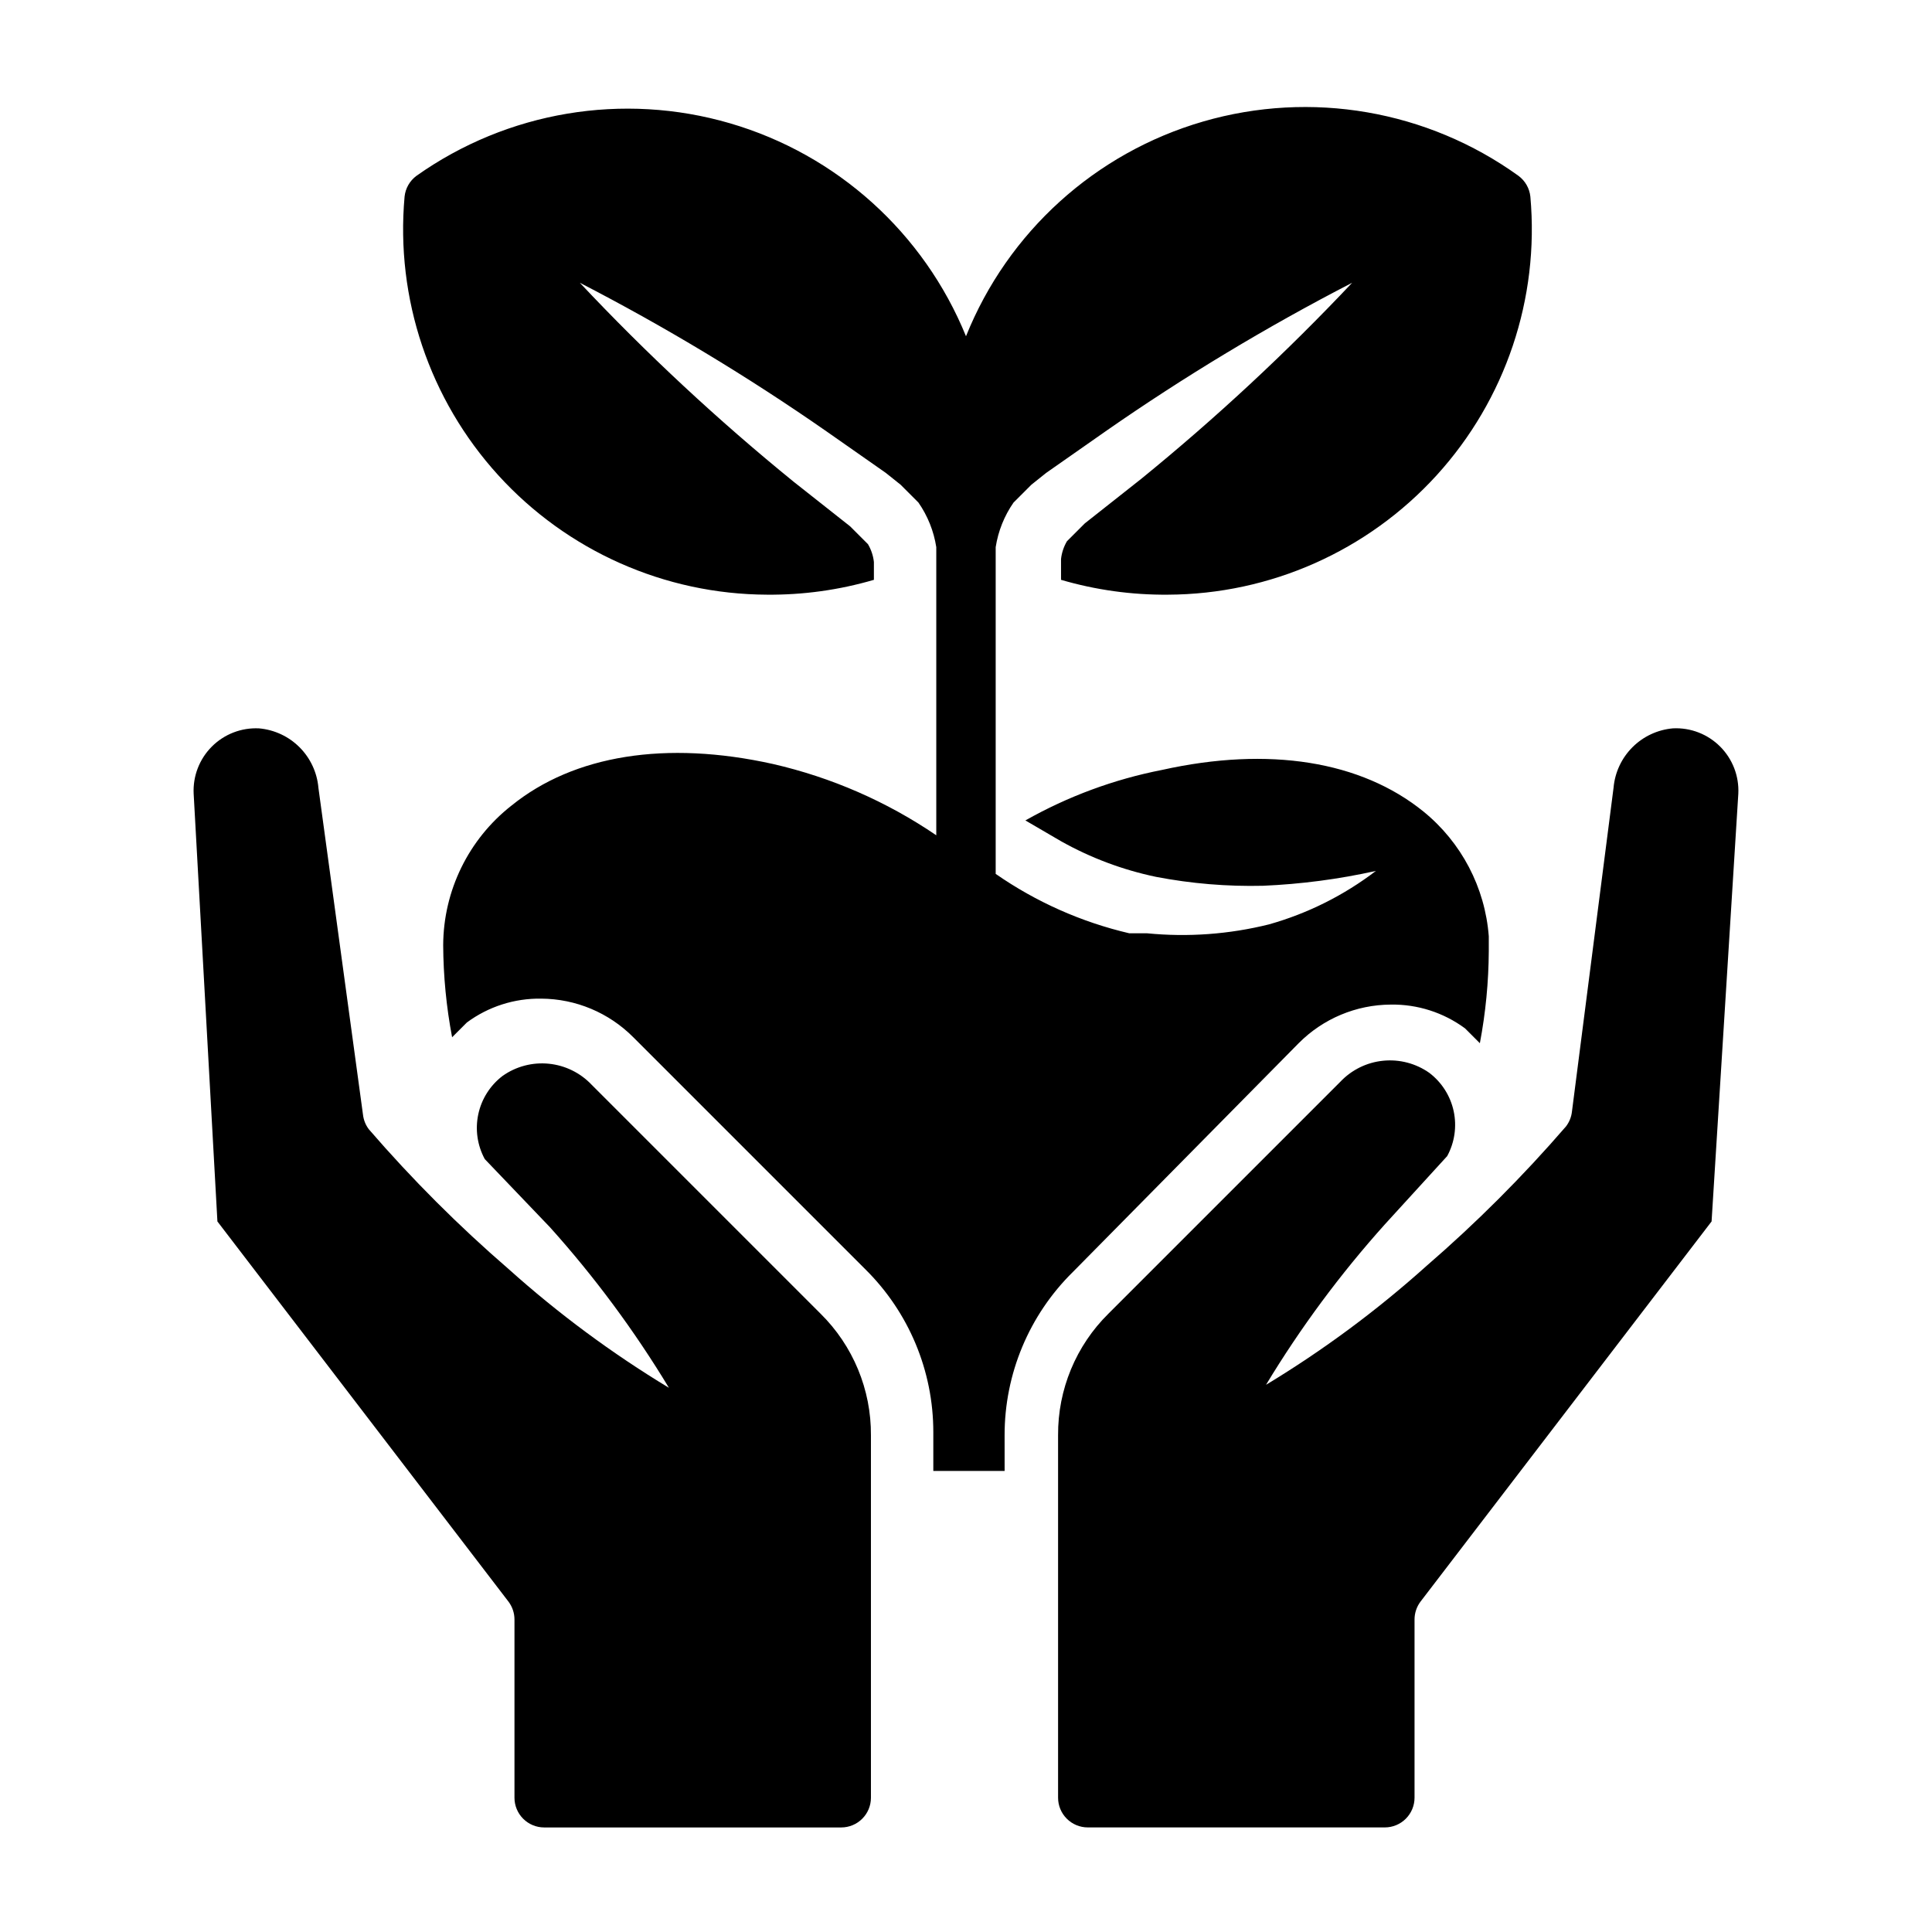 <?xml version="1.0" encoding="UTF-8"?>
<!-- Uploaded to: ICON Repo, www.svgrepo.com, Generator: ICON Repo Mixer Tools -->
<svg fill="#000000" width="800px" height="800px" version="1.1" viewBox="144 144 512 512" xmlns="http://www.w3.org/2000/svg">
 <g>
  <path d="m300.81 431.49c-2.992-3.172-7.031-5.156-11.367-5.59-4.34-0.438-8.688 0.711-12.25 3.227-3.289 2.504-5.574 6.106-6.438 10.148-0.867 4.043-0.258 8.262 1.715 11.895l17.316 18.105c11.809 13.148 22.348 27.383 31.488 42.508-15.125-9.141-29.355-19.684-42.508-31.488-13.215-11.418-25.582-23.785-37-37-0.875-1.141-1.418-2.504-1.574-3.934l-11.809-86.594c-0.352-4.055-2.125-7.856-5.004-10.738-2.879-2.879-6.684-4.648-10.738-5.004-4.66-0.23-9.199 1.523-12.496 4.82-3.301 3.301-5.051 7.836-4.824 12.496l6.297 113.36 77.145 100.76 0.004 0.004c1.023 1.363 1.574 3.019 1.574 4.723v47.23c0 2.09 0.828 4.09 2.305 5.566 1.477 1.477 3.481 2.309 5.566 2.309h78.723c2.086 0 4.09-0.832 5.566-2.309 1.477-1.477 2.305-3.477 2.305-5.566v-96.039c0.082-12.125-4.746-23.766-13.383-32.273z"/>
  <path d="m587.35 337.02c-4.055 0.355-7.856 2.125-10.734 5.004-2.883 2.883-4.652 6.684-5.008 10.738l-11.023 85.805c-0.152 1.434-0.699 2.793-1.574 3.938-11.418 13.215-23.781 25.578-36.996 37-13.152 11.805-27.383 22.348-42.508 31.484 9.137-15.125 19.68-29.355 31.484-42.508l16.531-18.105c1.977-3.633 2.582-7.852 1.719-11.895-0.867-4.043-3.152-7.641-6.441-10.148-3.559-2.516-7.91-3.66-12.246-3.227-4.34 0.434-8.375 2.418-11.367 5.59l-61.402 61.402c-8.641 8.508-13.465 20.148-13.383 32.273v96.039c0 2.09 0.828 4.09 2.305 5.566 1.477 1.477 3.481 2.309 5.566 2.309h78.719c2.09 0 4.094-0.832 5.566-2.309 1.477-1.477 2.309-3.477 2.309-5.566v-47.23c0-1.703 0.551-3.359 1.574-4.723l77.145-100.76 7.086-113.36c0.227-4.66-1.523-9.195-4.824-12.496-3.297-3.297-7.836-5.051-12.496-4.82z"/>
  <path d="m488.16 420.46c6.461-6.504 15.234-10.188 24.406-10.234 7.07-0.113 13.984 2.102 19.68 6.301l3.938 3.938-0.004-0.004c1.527-8.043 2.32-16.215 2.363-24.402v-1.574-2.363c-0.988-12.93-7.254-24.887-17.32-33.062-16.531-13.383-40.934-17.32-69.273-11.02-12.711 2.484-24.938 7.004-36.211 13.383l9.445 5.512c7.867 4.418 16.363 7.602 25.191 9.445 9.336 1.793 18.836 2.582 28.34 2.359 10.066-0.43 20.078-1.746 29.914-3.934-8.465 6.473-18.082 11.281-28.34 14.168-10.543 2.625-21.461 3.422-32.273 2.363h-4.727c-12.695-2.961-24.715-8.305-35.422-15.746v-86.594 0.004c0.66-4.242 2.273-8.281 4.723-11.809l4.723-4.723 3.938-3.148 15.742-11.02v-0.004c20.891-14.539 42.719-27.688 65.34-39.359-17.469 18.527-36.141 35.883-55.891 51.957l-14.957 11.809-4.723 4.723h-0.004c-0.852 1.445-1.391 3.055-1.574 4.723v5.512c9.203 2.695 18.754 4.019 28.34 3.934 27.117-0.109 52.945-11.59 71.199-31.641 18.254-20.051 27.266-46.836 24.84-73.844-0.23-2.199-1.371-4.195-3.148-5.512-24.16-17.391-54.973-22.699-83.562-14.398-28.586 8.297-51.766 29.285-62.855 56.91-11.145-27.371-34.18-48.156-62.547-56.438-28.371-8.281-58.969-3.152-83.086 13.926-1.777 1.316-2.922 3.312-3.148 5.512-2.426 27.008 6.586 53.793 24.84 73.844s44.082 31.531 71.199 31.641c9.586 0.086 19.137-1.238 28.336-3.934v-4.727c-0.184-1.668-0.719-3.277-1.574-4.723l-4.723-4.723-14.957-11.809c-20.047-16.297-38.98-33.918-56.676-52.742 22.617 11.672 44.445 24.82 65.336 39.359l15.742 11.02 3.938 3.148 4.723 4.723v0.004c2.449 3.527 4.066 7.566 4.723 11.809v76.359c-13.129-8.941-27.812-15.348-43.293-18.895-28.34-6.297-52.742-2.363-69.273 11.02h-0.004c-11.375 8.914-18.047 22.547-18.105 37 0.043 8.188 0.836 16.359 2.363 24.402l3.938-3.938v0.004c5.691-4.199 12.605-6.414 19.68-6.301 9.168 0.047 17.941 3.731 24.402 10.234l61.402 61.402c11.602 11.414 18.129 27.02 18.105 43.297v10.234h18.895l-0.004-9.449c-0.02-16.277 6.504-31.879 18.105-43.293z"/>
 </g>
</svg>